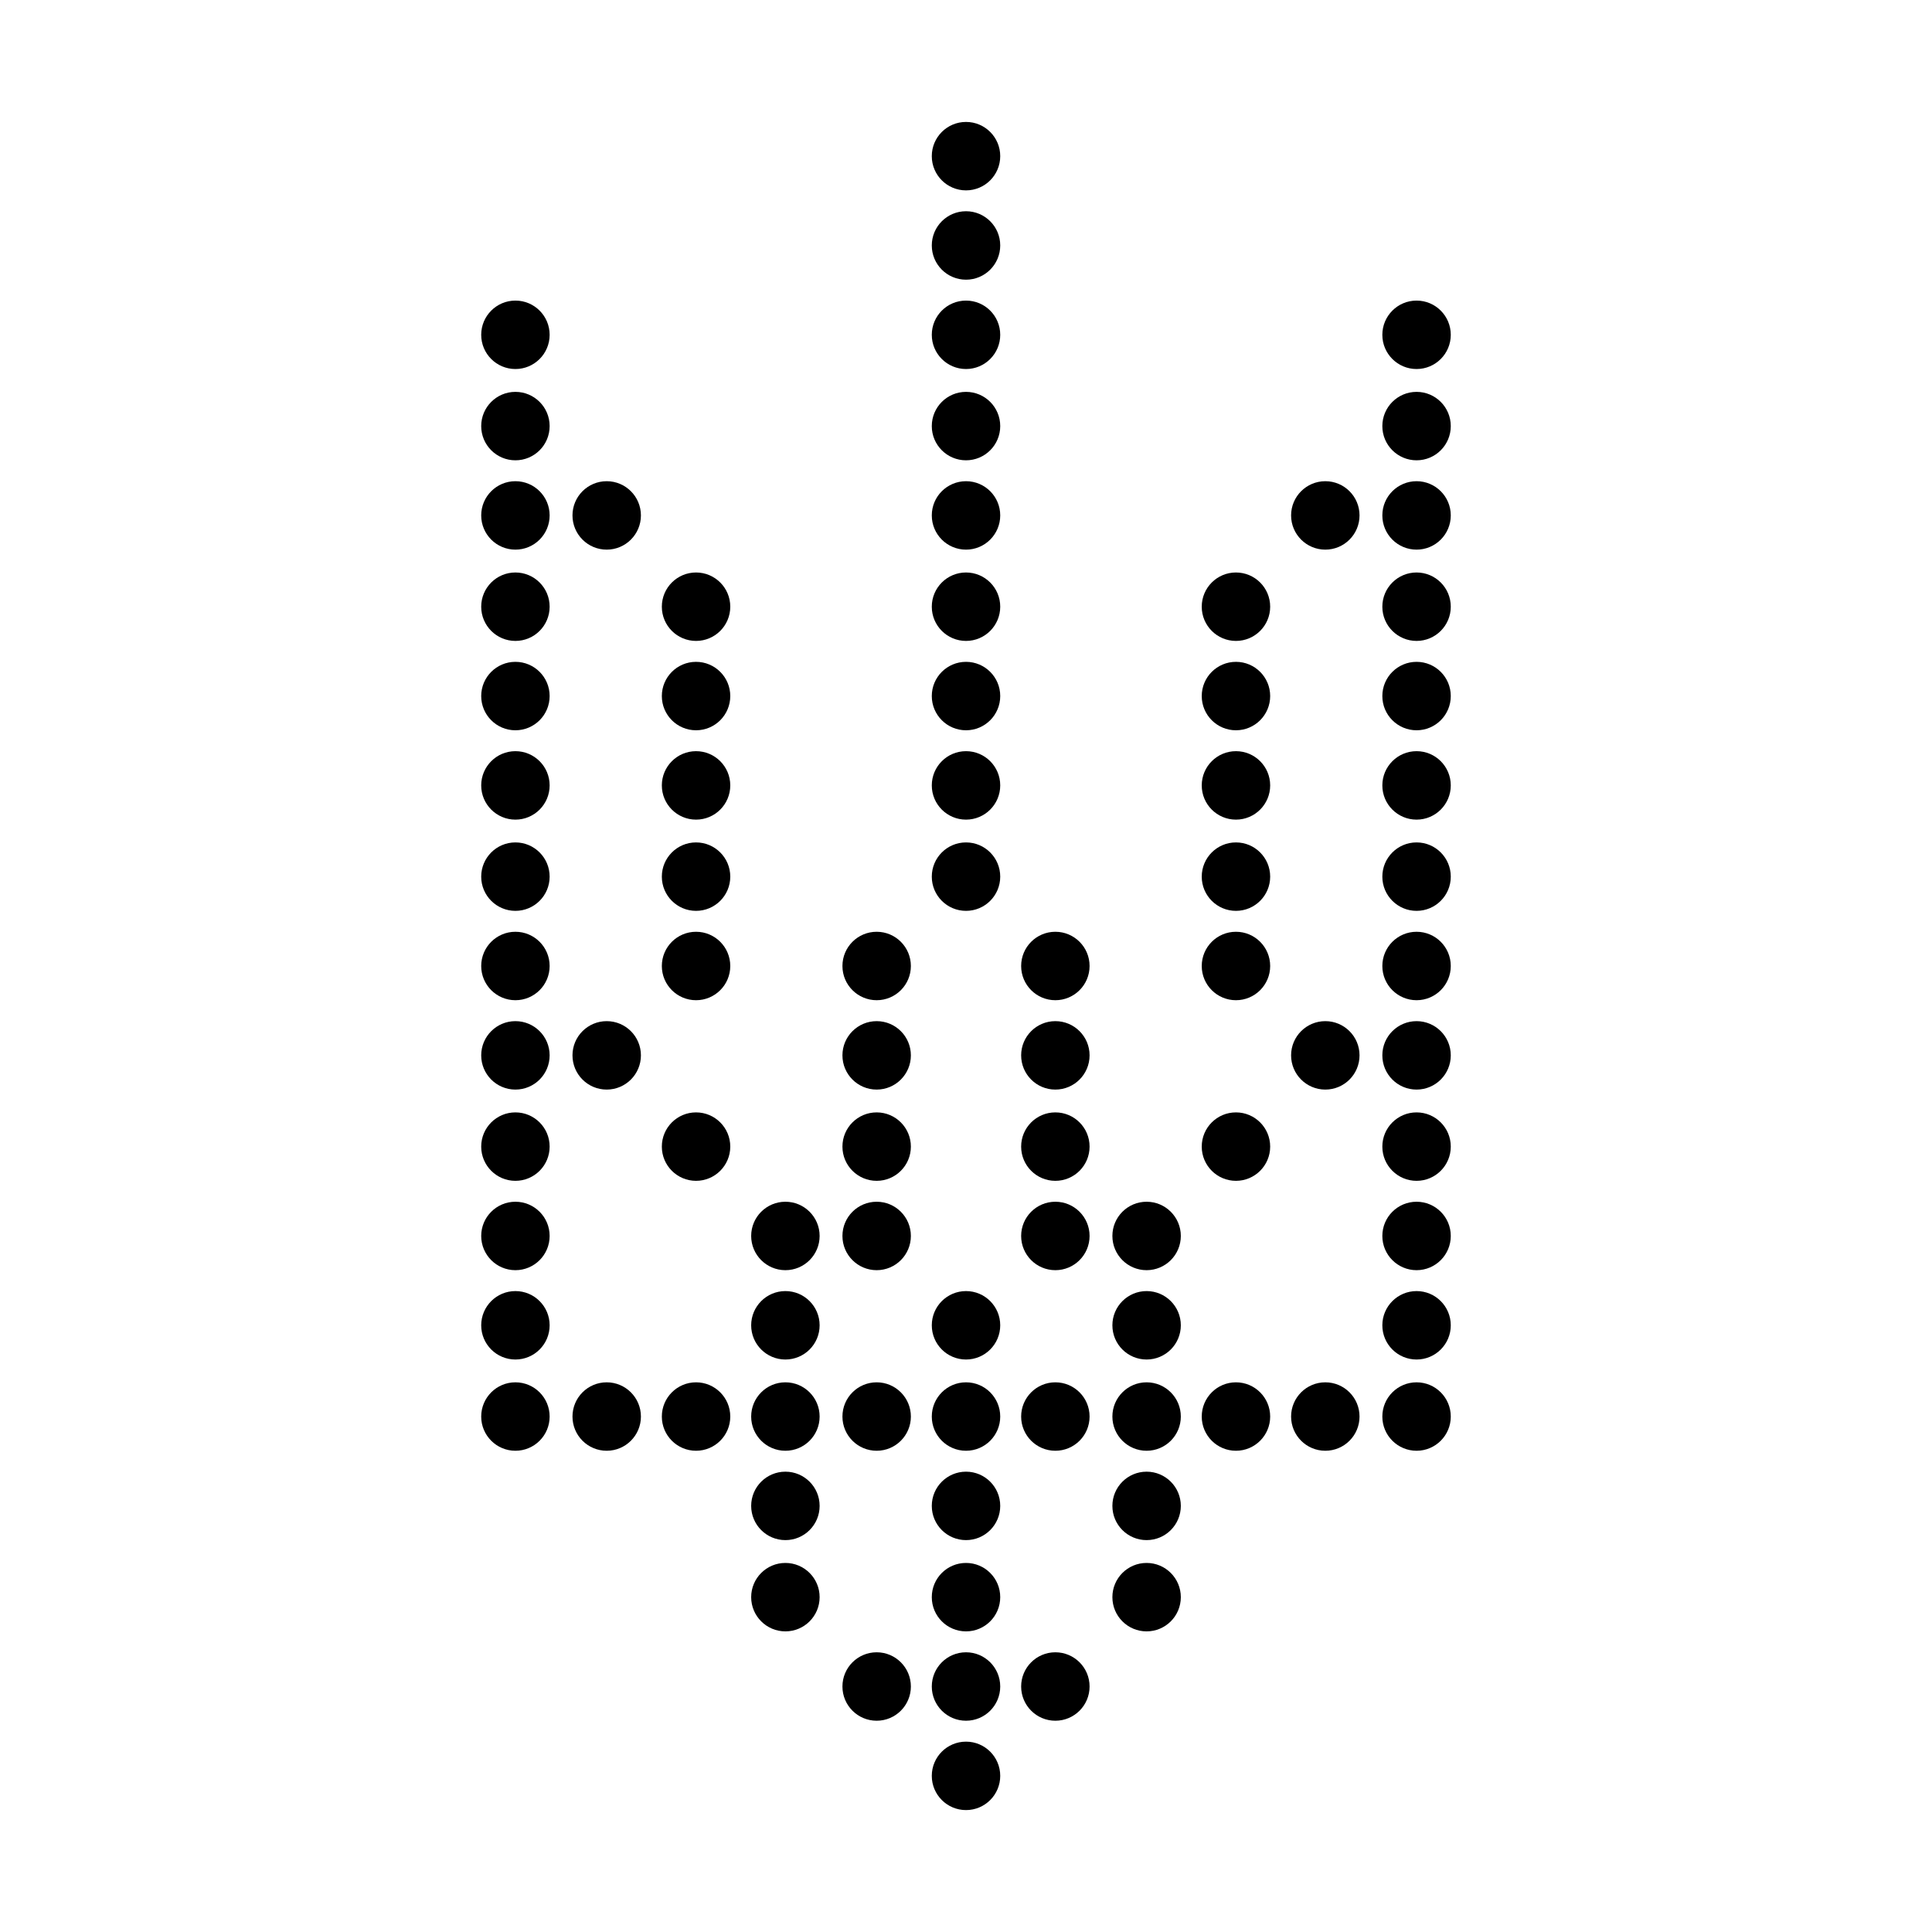 <?xml version="1.0" encoding="UTF-8"?>
<!-- Uploaded to: ICON Repo, www.iconrepo.com, Generator: ICON Repo Mixer Tools -->
<svg fill="#000000" width="800px" height="800px" version="1.1" viewBox="144 144 512 512" xmlns="http://www.w3.org/2000/svg">
 <g>
  <path d="m289.66 519.4c0 5.008-4.059 9.066-9.07 9.066-5.008 0-9.066-4.059-9.066-9.066 0-5.008 4.059-9.07 9.066-9.07 5.012 0 9.07 4.062 9.07 9.07"/>
  <path d="m289.66 495.22c0 5.008-4.059 9.066-9.07 9.066-5.008 0-9.066-4.059-9.066-9.066s4.059-9.07 9.066-9.07c5.012 0 9.07 4.062 9.07 9.07"/>
  <path d="m289.66 471.54c0 5.008-4.059 9.07-9.07 9.07-5.008 0-9.066-4.062-9.066-9.07 0-5.008 4.059-9.066 9.066-9.066 5.012 0 9.07 4.059 9.07 9.066"/>
  <path d="m289.66 447.86c0 5.008-4.059 9.07-9.07 9.07-5.008 0-9.066-4.062-9.066-9.07s4.059-9.066 9.066-9.066c5.012 0 9.07 4.059 9.07 9.066"/>
  <path d="m289.66 423.68c0 5.012-4.059 9.07-9.07 9.07-5.008 0-9.066-4.059-9.066-9.07 0-5.008 4.059-9.066 9.066-9.066 5.012 0 9.07 4.059 9.07 9.066"/>
  <path d="m289.66 400c0 5.008-4.059 9.066-9.07 9.066-5.008 0-9.066-4.059-9.066-9.066 0-5.012 4.059-9.07 9.066-9.07 5.012 0 9.07 4.059 9.07 9.07"/>
  <path d="m289.66 376.32c0 5.008-4.059 9.066-9.07 9.066-5.008 0-9.066-4.059-9.066-9.066 0-5.008 4.059-9.07 9.066-9.07 5.012 0 9.07 4.062 9.07 9.07"/>
  <path d="m289.66 352.14c0 5.008-4.059 9.07-9.07 9.07-5.008 0-9.066-4.062-9.066-9.07 0-5.008 4.059-9.07 9.066-9.07 5.012 0 9.07 4.062 9.07 9.07"/>
  <path d="m289.66 328.46c0 5.008-4.059 9.07-9.07 9.07-5.008 0-9.066-4.062-9.066-9.07 0-5.008 4.059-9.066 9.066-9.066 5.012 0 9.07 4.059 9.07 9.066"/>
  <path d="m289.66 304.78c0 5.008-4.059 9.07-9.07 9.07-5.008 0-9.066-4.062-9.066-9.07 0-5.008 4.059-9.066 9.066-9.066 5.012 0 9.07 4.059 9.07 9.066"/>
  <path d="m289.66 280.59c0 5.012-4.059 9.07-9.07 9.07-5.008 0-9.066-4.059-9.066-9.07 0-5.008 4.059-9.066 9.066-9.066 5.012 0 9.07 4.059 9.07 9.066"/>
  <path d="m289.66 256.92c0 5.008-4.059 9.066-9.07 9.066-5.008 0-9.066-4.059-9.066-9.066 0-5.012 4.059-9.07 9.066-9.07 5.012 0 9.07 4.059 9.07 9.07"/>
  <path d="m289.66 232.73c0 5.008-4.059 9.066-9.07 9.066-5.008 0-9.066-4.059-9.066-9.066s4.059-9.07 9.066-9.07c5.012 0 9.07 4.062 9.07 9.07"/>
  <path d="m313.85 280.59c0 5.012-4.062 9.07-9.07 9.07-5.008 0-9.066-4.059-9.066-9.07 0-5.008 4.059-9.066 9.066-9.066 5.008 0 9.07 4.059 9.07 9.066"/>
  <path d="m337.53 304.78c0 5.008-4.062 9.07-9.07 9.07-5.008 0-9.066-4.062-9.066-9.07 0-5.008 4.059-9.066 9.066-9.066 5.008 0 9.07 4.059 9.07 9.066"/>
  <path d="m337.53 328.46c0 5.008-4.062 9.07-9.07 9.07-5.008 0-9.066-4.062-9.066-9.07 0-5.008 4.059-9.066 9.066-9.066 5.008 0 9.07 4.059 9.07 9.066"/>
  <path d="m337.53 352.14c0 5.008-4.062 9.07-9.07 9.07-5.008 0-9.066-4.062-9.066-9.07 0-5.008 4.059-9.07 9.066-9.07 5.008 0 9.07 4.062 9.07 9.07"/>
  <path d="m337.53 376.32c0 5.008-4.062 9.066-9.07 9.066-5.008 0-9.066-4.059-9.066-9.066 0-5.008 4.059-9.07 9.066-9.07 5.008 0 9.07 4.062 9.07 9.07"/>
  <path d="m337.53 400c0 5.008-4.062 9.066-9.07 9.066-5.008 0-9.066-4.059-9.066-9.066 0-5.012 4.059-9.07 9.066-9.07 5.008 0 9.07 4.059 9.07 9.07"/>
  <path d="m313.85 423.68c0 5.012-4.062 9.07-9.07 9.07-5.008 0-9.066-4.059-9.066-9.07 0-5.008 4.059-9.066 9.066-9.066 5.008 0 9.07 4.059 9.07 9.066"/>
  <path d="m337.53 447.86c0 5.008-4.062 9.07-9.07 9.07-5.008 0-9.066-4.062-9.066-9.07s4.059-9.066 9.066-9.066c5.008 0 9.07 4.059 9.07 9.066"/>
  <path d="m361.21 471.54c0 5.008-4.062 9.07-9.07 9.07-5.008 0-9.07-4.062-9.07-9.07 0-5.008 4.062-9.066 9.07-9.066 5.008 0 9.07 4.059 9.07 9.066"/>
  <path d="m361.21 495.22c0 5.008-4.062 9.066-9.07 9.066-5.008 0-9.07-4.059-9.07-9.066s4.062-9.07 9.07-9.07c5.008 0 9.07 4.062 9.07 9.07"/>
  <path d="m361.21 519.4c0 5.008-4.062 9.066-9.07 9.066-5.008 0-9.07-4.059-9.07-9.066 0-5.008 4.062-9.07 9.07-9.07 5.008 0 9.07 4.062 9.07 9.07"/>
  <path d="m361.21 543.08c0 5.008-4.062 9.066-9.07 9.066-5.008 0-9.07-4.059-9.07-9.066 0-5.012 4.062-9.07 9.07-9.07 5.008 0 9.07 4.059 9.07 9.07"/>
  <path d="m361.21 567.26c0 5.012-4.062 9.07-9.07 9.07-5.008 0-9.07-4.059-9.07-9.07 0-5.008 4.062-9.066 9.07-9.066 5.008 0 9.07 4.059 9.07 9.066"/>
  <path d="m337.53 519.4c0 5.008-4.062 9.066-9.07 9.066-5.008 0-9.066-4.059-9.066-9.066 0-5.008 4.059-9.07 9.066-9.07 5.008 0 9.07 4.062 9.07 9.07"/>
  <path d="m313.85 519.4c0 5.008-4.062 9.066-9.07 9.066-5.008 0-9.066-4.059-9.066-9.066 0-5.008 4.059-9.07 9.066-9.07 5.008 0 9.07 4.062 9.07 9.07"/>
  <path d="m385.39 590.94c0 5.008-4.059 9.07-9.066 9.07-5.008 0-9.07-4.062-9.07-9.07 0-5.008 4.062-9.066 9.07-9.066 5.008 0 9.066 4.059 9.066 9.066"/>
  <path d="m409.07 590.94c0 5.008-4.059 9.07-9.066 9.07-5.012 0-9.07-4.062-9.07-9.07 0-5.008 4.059-9.066 9.07-9.066 5.008 0 9.066 4.059 9.066 9.066"/>
  <path d="m432.75 590.94c0 5.008-4.059 9.07-9.07 9.07-5.008 0-9.066-4.062-9.066-9.07 0-5.008 4.059-9.066 9.066-9.066 5.012 0 9.07 4.059 9.07 9.066"/>
  <path d="m409.07 567.26c0 5.012-4.059 9.07-9.066 9.07-5.012 0-9.07-4.059-9.07-9.07 0-5.008 4.059-9.066 9.07-9.066 5.008 0 9.066 4.059 9.066 9.066"/>
  <path d="m409.07 543.08c0 5.008-4.059 9.066-9.066 9.066-5.012 0-9.07-4.059-9.07-9.066 0-5.012 4.059-9.07 9.07-9.07 5.008 0 9.066 4.059 9.066 9.07"/>
  <path d="m409.07 519.4c0 5.008-4.059 9.066-9.066 9.066-5.012 0-9.07-4.059-9.07-9.066 0-5.008 4.059-9.07 9.07-9.07 5.008 0 9.066 4.062 9.066 9.07"/>
  <path d="m409.07 495.22c0 5.008-4.059 9.066-9.066 9.066-5.012 0-9.07-4.059-9.07-9.066s4.059-9.07 9.07-9.07c5.008 0 9.066 4.062 9.066 9.07"/>
  <path d="m385.39 471.54c0 5.008-4.059 9.07-9.066 9.07-5.008 0-9.07-4.062-9.07-9.07 0-5.008 4.062-9.066 9.07-9.066 5.008 0 9.066 4.059 9.066 9.066"/>
  <path d="m385.39 447.86c0 5.008-4.059 9.07-9.066 9.07-5.008 0-9.07-4.062-9.07-9.07s4.062-9.066 9.07-9.066c5.008 0 9.066 4.059 9.066 9.066"/>
  <path d="m385.39 423.68c0 5.012-4.059 9.07-9.066 9.07-5.008 0-9.07-4.059-9.07-9.07 0-5.008 4.062-9.066 9.07-9.066 5.008 0 9.066 4.059 9.066 9.066"/>
  <path d="m385.39 400c0 5.008-4.059 9.066-9.066 9.066-5.008 0-9.07-4.059-9.07-9.066 0-5.012 4.062-9.07 9.07-9.07 5.008 0 9.066 4.059 9.066 9.07"/>
  <path d="m409.07 376.32c0 5.008-4.059 9.066-9.066 9.066-5.012 0-9.07-4.059-9.07-9.066 0-5.008 4.059-9.07 9.07-9.07 5.008 0 9.066 4.062 9.066 9.07"/>
  <path d="m409.07 352.14c0 5.008-4.059 9.07-9.066 9.07-5.012 0-9.07-4.062-9.07-9.07 0-5.008 4.059-9.07 9.07-9.07 5.008 0 9.066 4.062 9.066 9.07"/>
  <path d="m409.07 328.46c0 5.008-4.059 9.07-9.066 9.07-5.012 0-9.07-4.062-9.07-9.07 0-5.008 4.059-9.066 9.07-9.066 5.008 0 9.066 4.059 9.066 9.066"/>
  <path d="m409.07 304.78c0 5.008-4.059 9.07-9.066 9.07-5.012 0-9.07-4.062-9.07-9.07 0-5.008 4.059-9.066 9.07-9.066 5.008 0 9.066 4.059 9.066 9.066"/>
  <path d="m409.07 280.59c0 5.012-4.059 9.07-9.066 9.07-5.012 0-9.07-4.059-9.07-9.07 0-5.008 4.059-9.066 9.07-9.066 5.008 0 9.066 4.059 9.066 9.066"/>
  <path d="m409.07 256.92c0 5.008-4.059 9.066-9.066 9.066-5.012 0-9.07-4.059-9.07-9.066 0-5.012 4.059-9.07 9.07-9.07 5.008 0 9.066 4.059 9.066 9.07"/>
  <path d="m409.07 232.73c0 5.008-4.059 9.066-9.066 9.066-5.012 0-9.07-4.059-9.07-9.066s4.059-9.07 9.07-9.07c5.008 0 9.066 4.062 9.066 9.07"/>
  <path d="m409.07 209.05c0 5.008-4.059 9.07-9.066 9.07-5.012 0-9.07-4.062-9.07-9.07 0-5.008 4.059-9.07 9.07-9.07 5.008 0 9.066 4.062 9.066 9.07"/>
  <path d="m409.07 185.38c0 5.008-4.059 9.07-9.066 9.07-5.012 0-9.07-4.062-9.07-9.07s4.059-9.066 9.07-9.066c5.008 0 9.066 4.059 9.066 9.066"/>
  <path d="m432.75 400c0 5.008-4.059 9.066-9.07 9.066-5.008 0-9.066-4.059-9.066-9.066 0-5.012 4.059-9.07 9.066-9.07 5.012 0 9.07 4.059 9.07 9.07"/>
  <path d="m432.75 423.68c0 5.012-4.059 9.07-9.07 9.07-5.008 0-9.066-4.059-9.066-9.07 0-5.008 4.059-9.066 9.066-9.066 5.012 0 9.07 4.059 9.07 9.066"/>
  <path d="m432.75 447.86c0 5.008-4.059 9.07-9.07 9.07-5.008 0-9.066-4.062-9.066-9.07s4.059-9.066 9.066-9.066c5.012 0 9.07 4.059 9.07 9.066"/>
  <path d="m432.75 471.54c0 5.008-4.059 9.07-9.07 9.07-5.008 0-9.066-4.062-9.066-9.07 0-5.008 4.059-9.066 9.066-9.066 5.012 0 9.07 4.059 9.07 9.066"/>
  <path d="m456.93 471.54c0 5.008-4.062 9.07-9.07 9.07s-9.066-4.062-9.066-9.07c0-5.008 4.059-9.066 9.066-9.066s9.07 4.059 9.07 9.066"/>
  <path d="m456.93 495.22c0 5.008-4.062 9.066-9.07 9.066s-9.066-4.059-9.066-9.066 4.059-9.07 9.066-9.07 9.07 4.062 9.07 9.07"/>
  <path d="m456.93 519.4c0 5.008-4.062 9.066-9.07 9.066s-9.066-4.059-9.066-9.066c0-5.008 4.059-9.07 9.066-9.07s9.07 4.062 9.07 9.07"/>
  <path d="m456.93 543.08c0 5.008-4.062 9.066-9.07 9.066s-9.066-4.059-9.066-9.066c0-5.012 4.059-9.07 9.066-9.07s9.07 4.059 9.07 9.07"/>
  <path d="m456.93 567.26c0 5.012-4.062 9.07-9.07 9.07s-9.066-4.059-9.066-9.07c0-5.008 4.059-9.066 9.066-9.066s9.07 4.059 9.07 9.066"/>
  <path d="m409.07 614.62c0 5.008-4.059 9.07-9.066 9.07-5.012 0-9.07-4.062-9.07-9.07 0-5.008 4.059-9.066 9.07-9.066 5.008 0 9.066 4.059 9.066 9.066"/>
  <path d="m385.39 519.4c0 5.008-4.059 9.066-9.066 9.066-5.008 0-9.07-4.059-9.07-9.066 0-5.008 4.062-9.07 9.07-9.07 5.008 0 9.066 4.062 9.066 9.07"/>
  <path d="m432.75 519.4c0 5.008-4.059 9.066-9.07 9.066-5.008 0-9.066-4.059-9.066-9.066 0-5.008 4.059-9.07 9.066-9.07 5.012 0 9.07 4.062 9.07 9.07"/>
  <path d="m480.61 519.4c0 5.008-4.062 9.066-9.07 9.066-5.008 0-9.066-4.059-9.066-9.066 0-5.008 4.059-9.07 9.066-9.07 5.008 0 9.07 4.062 9.07 9.07"/>
  <path d="m504.29 519.4c0 5.008-4.059 9.066-9.066 9.066s-9.07-4.059-9.07-9.066c0-5.008 4.062-9.07 9.07-9.07s9.066 4.062 9.066 9.07"/>
  <path d="m528.47 519.4c0 5.008-4.059 9.066-9.066 9.066-5.008 0-9.07-4.059-9.07-9.066 0-5.008 4.062-9.07 9.07-9.07 5.008 0 9.066 4.062 9.066 9.07"/>
  <path d="m528.47 495.22c0 5.008-4.059 9.066-9.066 9.066-5.008 0-9.07-4.059-9.07-9.066s4.062-9.07 9.07-9.07c5.008 0 9.066 4.062 9.066 9.07"/>
  <path d="m528.47 471.54c0 5.008-4.059 9.07-9.066 9.07-5.008 0-9.07-4.062-9.07-9.07 0-5.008 4.062-9.066 9.07-9.066 5.008 0 9.066 4.059 9.066 9.066"/>
  <path d="m528.47 447.86c0 5.008-4.059 9.07-9.066 9.07-5.008 0-9.07-4.062-9.07-9.07s4.062-9.066 9.07-9.066c5.008 0 9.066 4.059 9.066 9.066"/>
  <path d="m528.47 423.68c0 5.012-4.059 9.07-9.066 9.07-5.008 0-9.07-4.059-9.07-9.07 0-5.008 4.062-9.066 9.07-9.066 5.008 0 9.066 4.059 9.066 9.066"/>
  <path d="m528.47 400c0 5.008-4.059 9.066-9.066 9.066-5.008 0-9.07-4.059-9.07-9.066 0-5.012 4.062-9.07 9.07-9.07 5.008 0 9.066 4.059 9.066 9.07"/>
  <path d="m528.47 376.32c0 5.008-4.059 9.066-9.066 9.066-5.008 0-9.07-4.059-9.07-9.066 0-5.008 4.062-9.07 9.07-9.07 5.008 0 9.066 4.062 9.066 9.07"/>
  <path d="m528.47 352.14c0 5.008-4.059 9.07-9.066 9.07-5.008 0-9.07-4.062-9.07-9.07 0-5.008 4.062-9.07 9.07-9.07 5.008 0 9.066 4.062 9.066 9.07"/>
  <path d="m528.47 328.46c0 5.008-4.059 9.07-9.066 9.07-5.008 0-9.07-4.062-9.07-9.07 0-5.008 4.062-9.066 9.07-9.066 5.008 0 9.066 4.059 9.066 9.066"/>
  <path d="m528.47 304.78c0 5.008-4.059 9.07-9.066 9.07-5.008 0-9.07-4.062-9.07-9.07 0-5.008 4.062-9.066 9.07-9.066 5.008 0 9.066 4.059 9.066 9.066"/>
  <path d="m528.47 280.59c0 5.012-4.059 9.07-9.066 9.07-5.008 0-9.07-4.059-9.07-9.07 0-5.008 4.062-9.066 9.07-9.066 5.008 0 9.066 4.059 9.066 9.066"/>
  <path d="m528.47 256.92c0 5.008-4.059 9.066-9.066 9.066-5.008 0-9.07-4.059-9.07-9.066 0-5.012 4.062-9.07 9.07-9.07 5.008 0 9.066 4.059 9.066 9.07"/>
  <path d="m528.47 232.73c0 5.008-4.059 9.066-9.066 9.066-5.008 0-9.07-4.059-9.07-9.066s4.062-9.07 9.07-9.07c5.008 0 9.066 4.062 9.066 9.07"/>
  <path d="m504.29 280.59c0 5.012-4.059 9.07-9.066 9.07s-9.07-4.059-9.07-9.07c0-5.008 4.062-9.066 9.07-9.066s9.066 4.059 9.066 9.066"/>
  <path d="m480.61 304.78c0 5.008-4.062 9.07-9.07 9.07-5.008 0-9.066-4.062-9.066-9.07 0-5.008 4.059-9.066 9.066-9.066 5.008 0 9.07 4.059 9.07 9.066"/>
  <path d="m480.61 328.46c0 5.008-4.062 9.07-9.07 9.07-5.008 0-9.066-4.062-9.066-9.07 0-5.008 4.059-9.066 9.066-9.066 5.008 0 9.07 4.059 9.07 9.066"/>
  <path d="m480.61 352.14c0 5.008-4.062 9.07-9.07 9.07-5.008 0-9.066-4.062-9.066-9.07 0-5.008 4.059-9.07 9.066-9.07 5.008 0 9.07 4.062 9.07 9.07"/>
  <path d="m480.61 376.32c0 5.008-4.062 9.066-9.07 9.066-5.008 0-9.066-4.059-9.066-9.066 0-5.008 4.059-9.07 9.066-9.07 5.008 0 9.07 4.062 9.07 9.07"/>
  <path d="m480.61 400c0 5.008-4.062 9.066-9.07 9.066-5.008 0-9.066-4.059-9.066-9.066 0-5.012 4.059-9.07 9.066-9.07 5.008 0 9.07 4.059 9.07 9.07"/>
  <path d="m504.29 423.68c0 5.012-4.059 9.07-9.066 9.07s-9.07-4.059-9.07-9.07c0-5.008 4.062-9.066 9.07-9.066s9.066 4.059 9.066 9.066"/>
  <path d="m480.61 447.86c0 5.008-4.062 9.07-9.07 9.07-5.008 0-9.066-4.062-9.066-9.07s4.059-9.066 9.066-9.066c5.008 0 9.07 4.059 9.07 9.066"/>
 </g>
</svg>